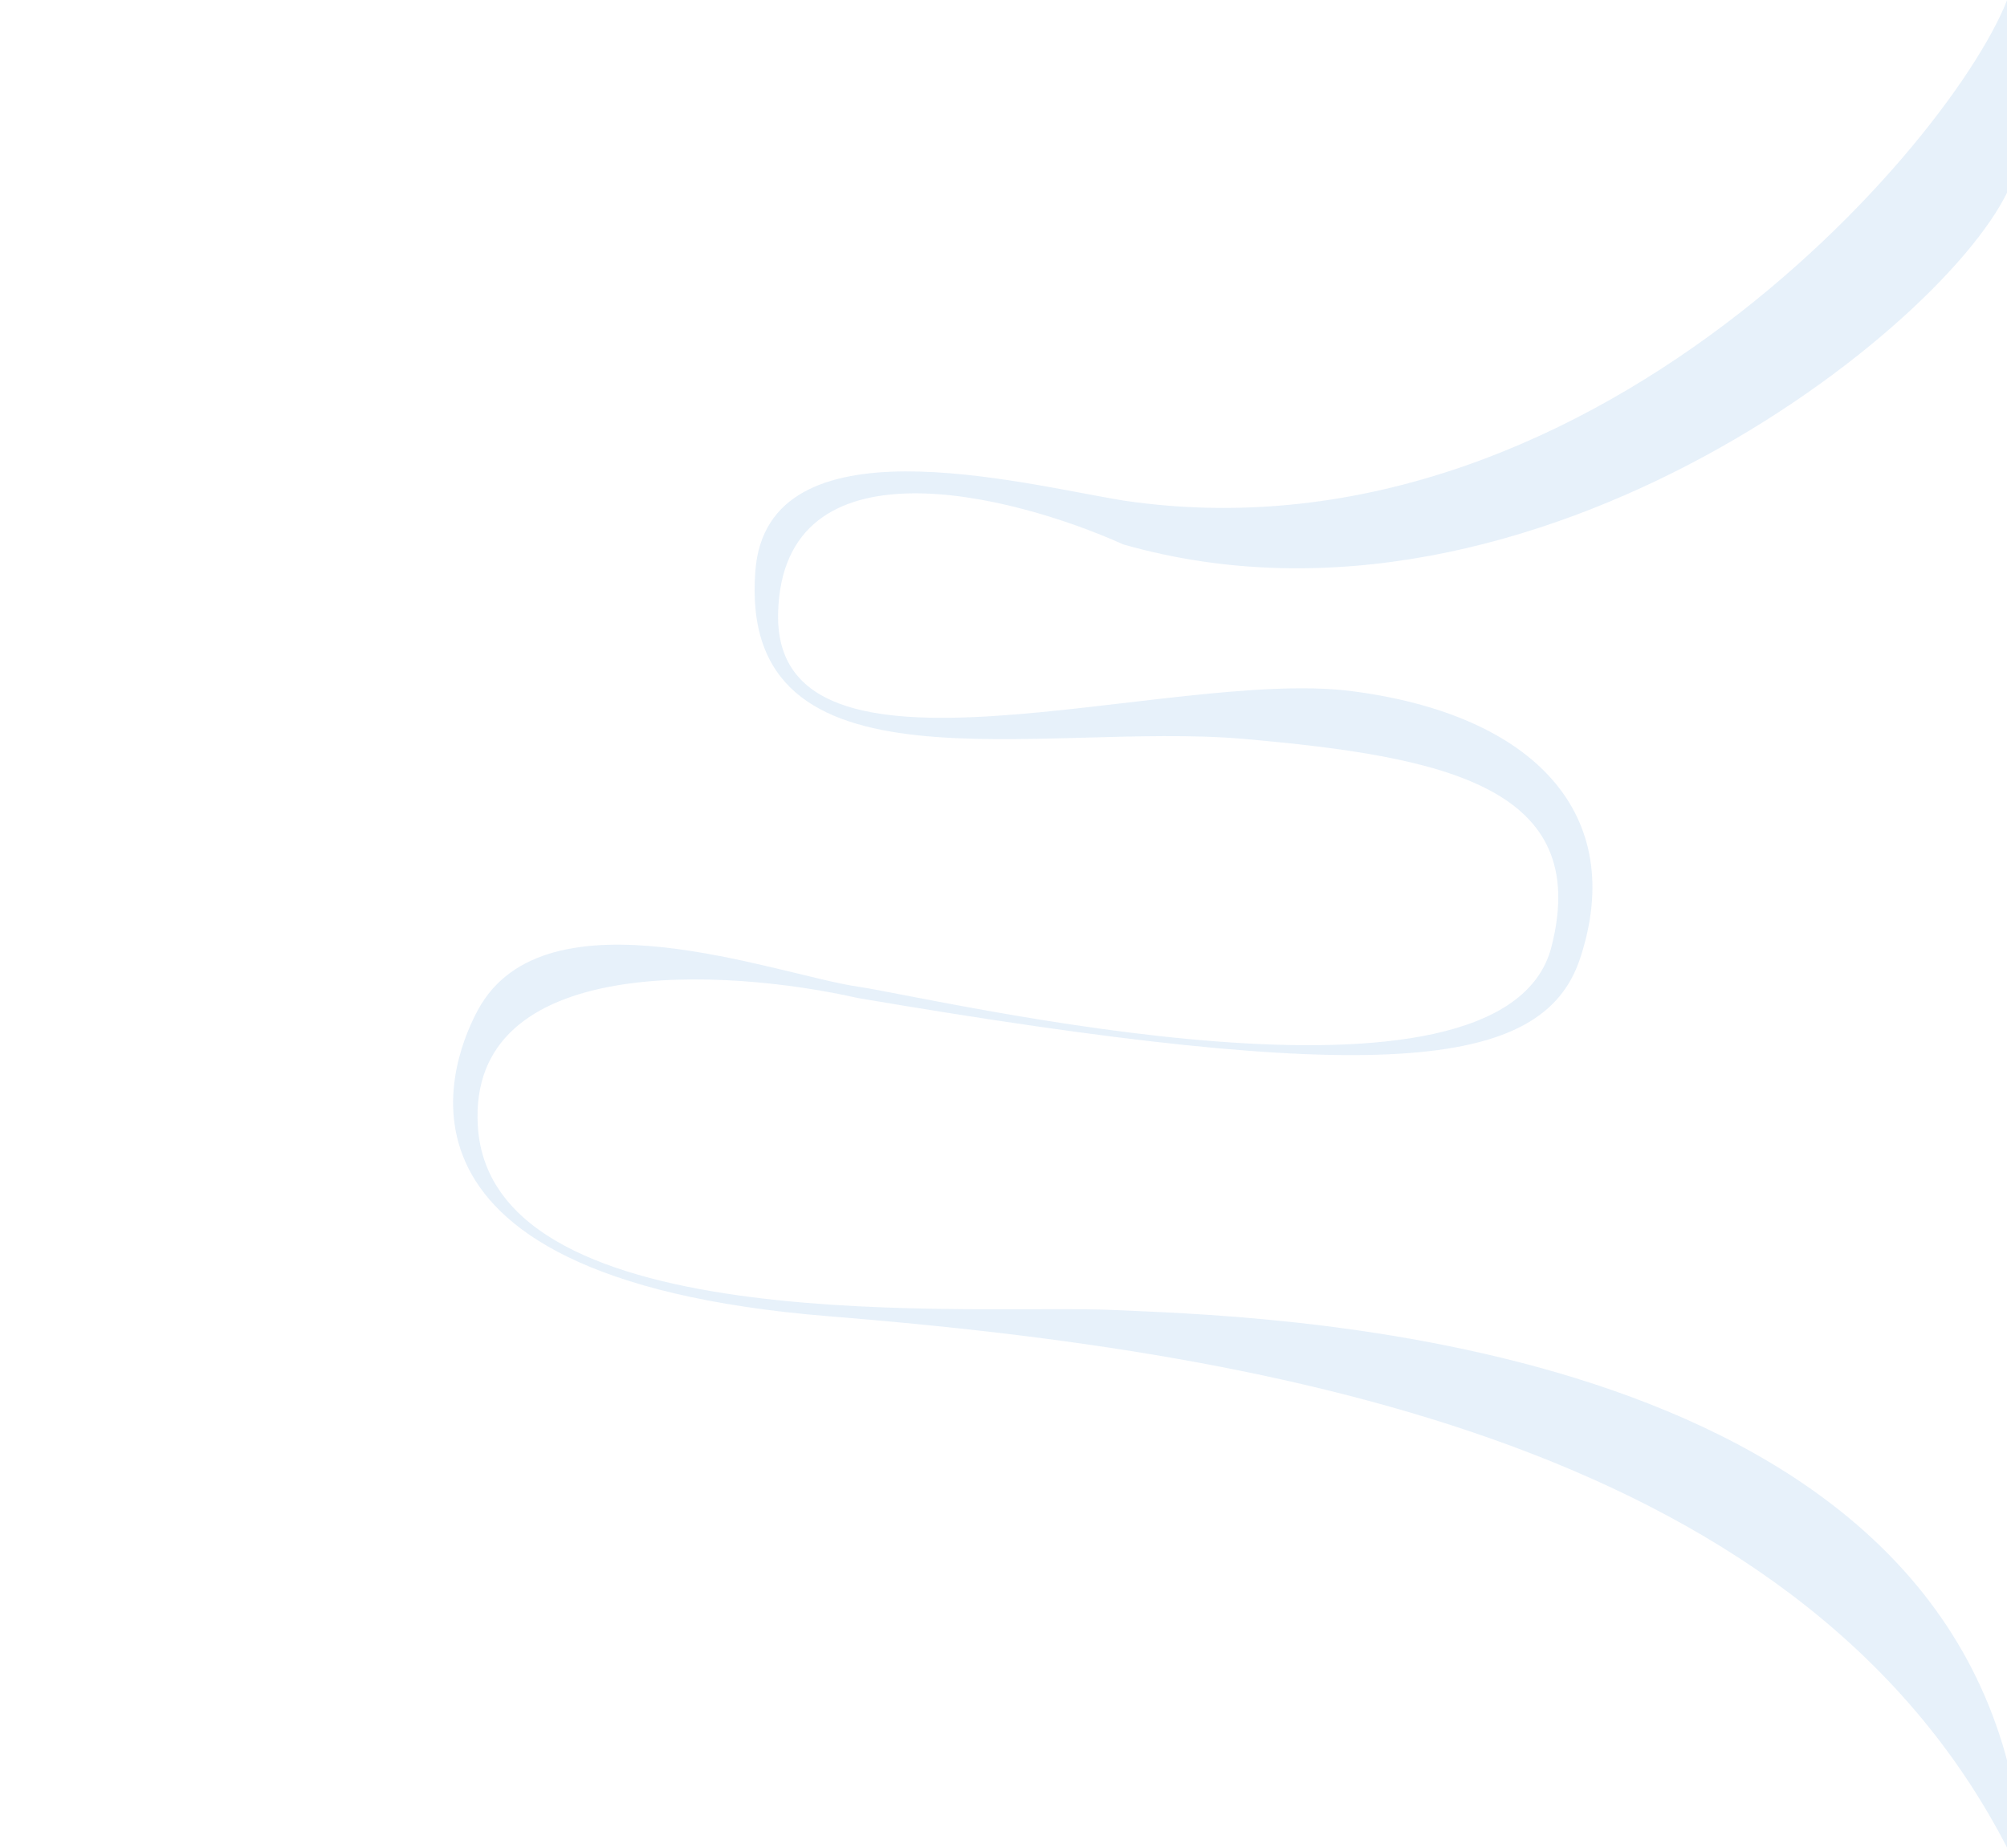 <svg xmlns="http://www.w3.org/2000/svg" width="2560" height="2357" viewBox="0 0 2560 2357" fill="none"><g clip-path="url(#clip0_187_114)"><path opacity="0.16" d="M1433 638.5C2049.8 729.7 2532.67 131.167 2568 -24.5V227C2509 397.167 1960.2 844.9 1433 694.5C1288.5 629.667 998.1 556.4 992.5 782C986.356 1029.5 1489 851.5 1723.5 881.5C1958 911.5 2076 1039.5 2015.5 1222.5C1967.73 1367 1755 1385.5 1094 1273C926.833 1235.17 595.9 1214.9 609.5 1436.5C626.5 1713.5 1252.76 1662.89 1420.5 1671C1586 1679 2444.5 1692.5 2568 2278.5V2372.5C2309.5 1845.5 1629.5 1725.04 1057.5 1679C442.5 1629.5 585 1334 609.5 1288.5C695.057 1129.61 991.5 1243.5 1094 1258.5C1196.5 1273.5 1918 1447 1979 1207.5C2030.7 1004.5 1844 965 1586 942.5C1328 920 940.5 1024 963.5 728C978.807 531 1301.5 617 1433 638.5Z" fill="#68A6DD"></path></g><defs><clipPath id="clip0_187_114"><rect width="2560" height="2357" fill="white"></rect></clipPath></defs></svg>